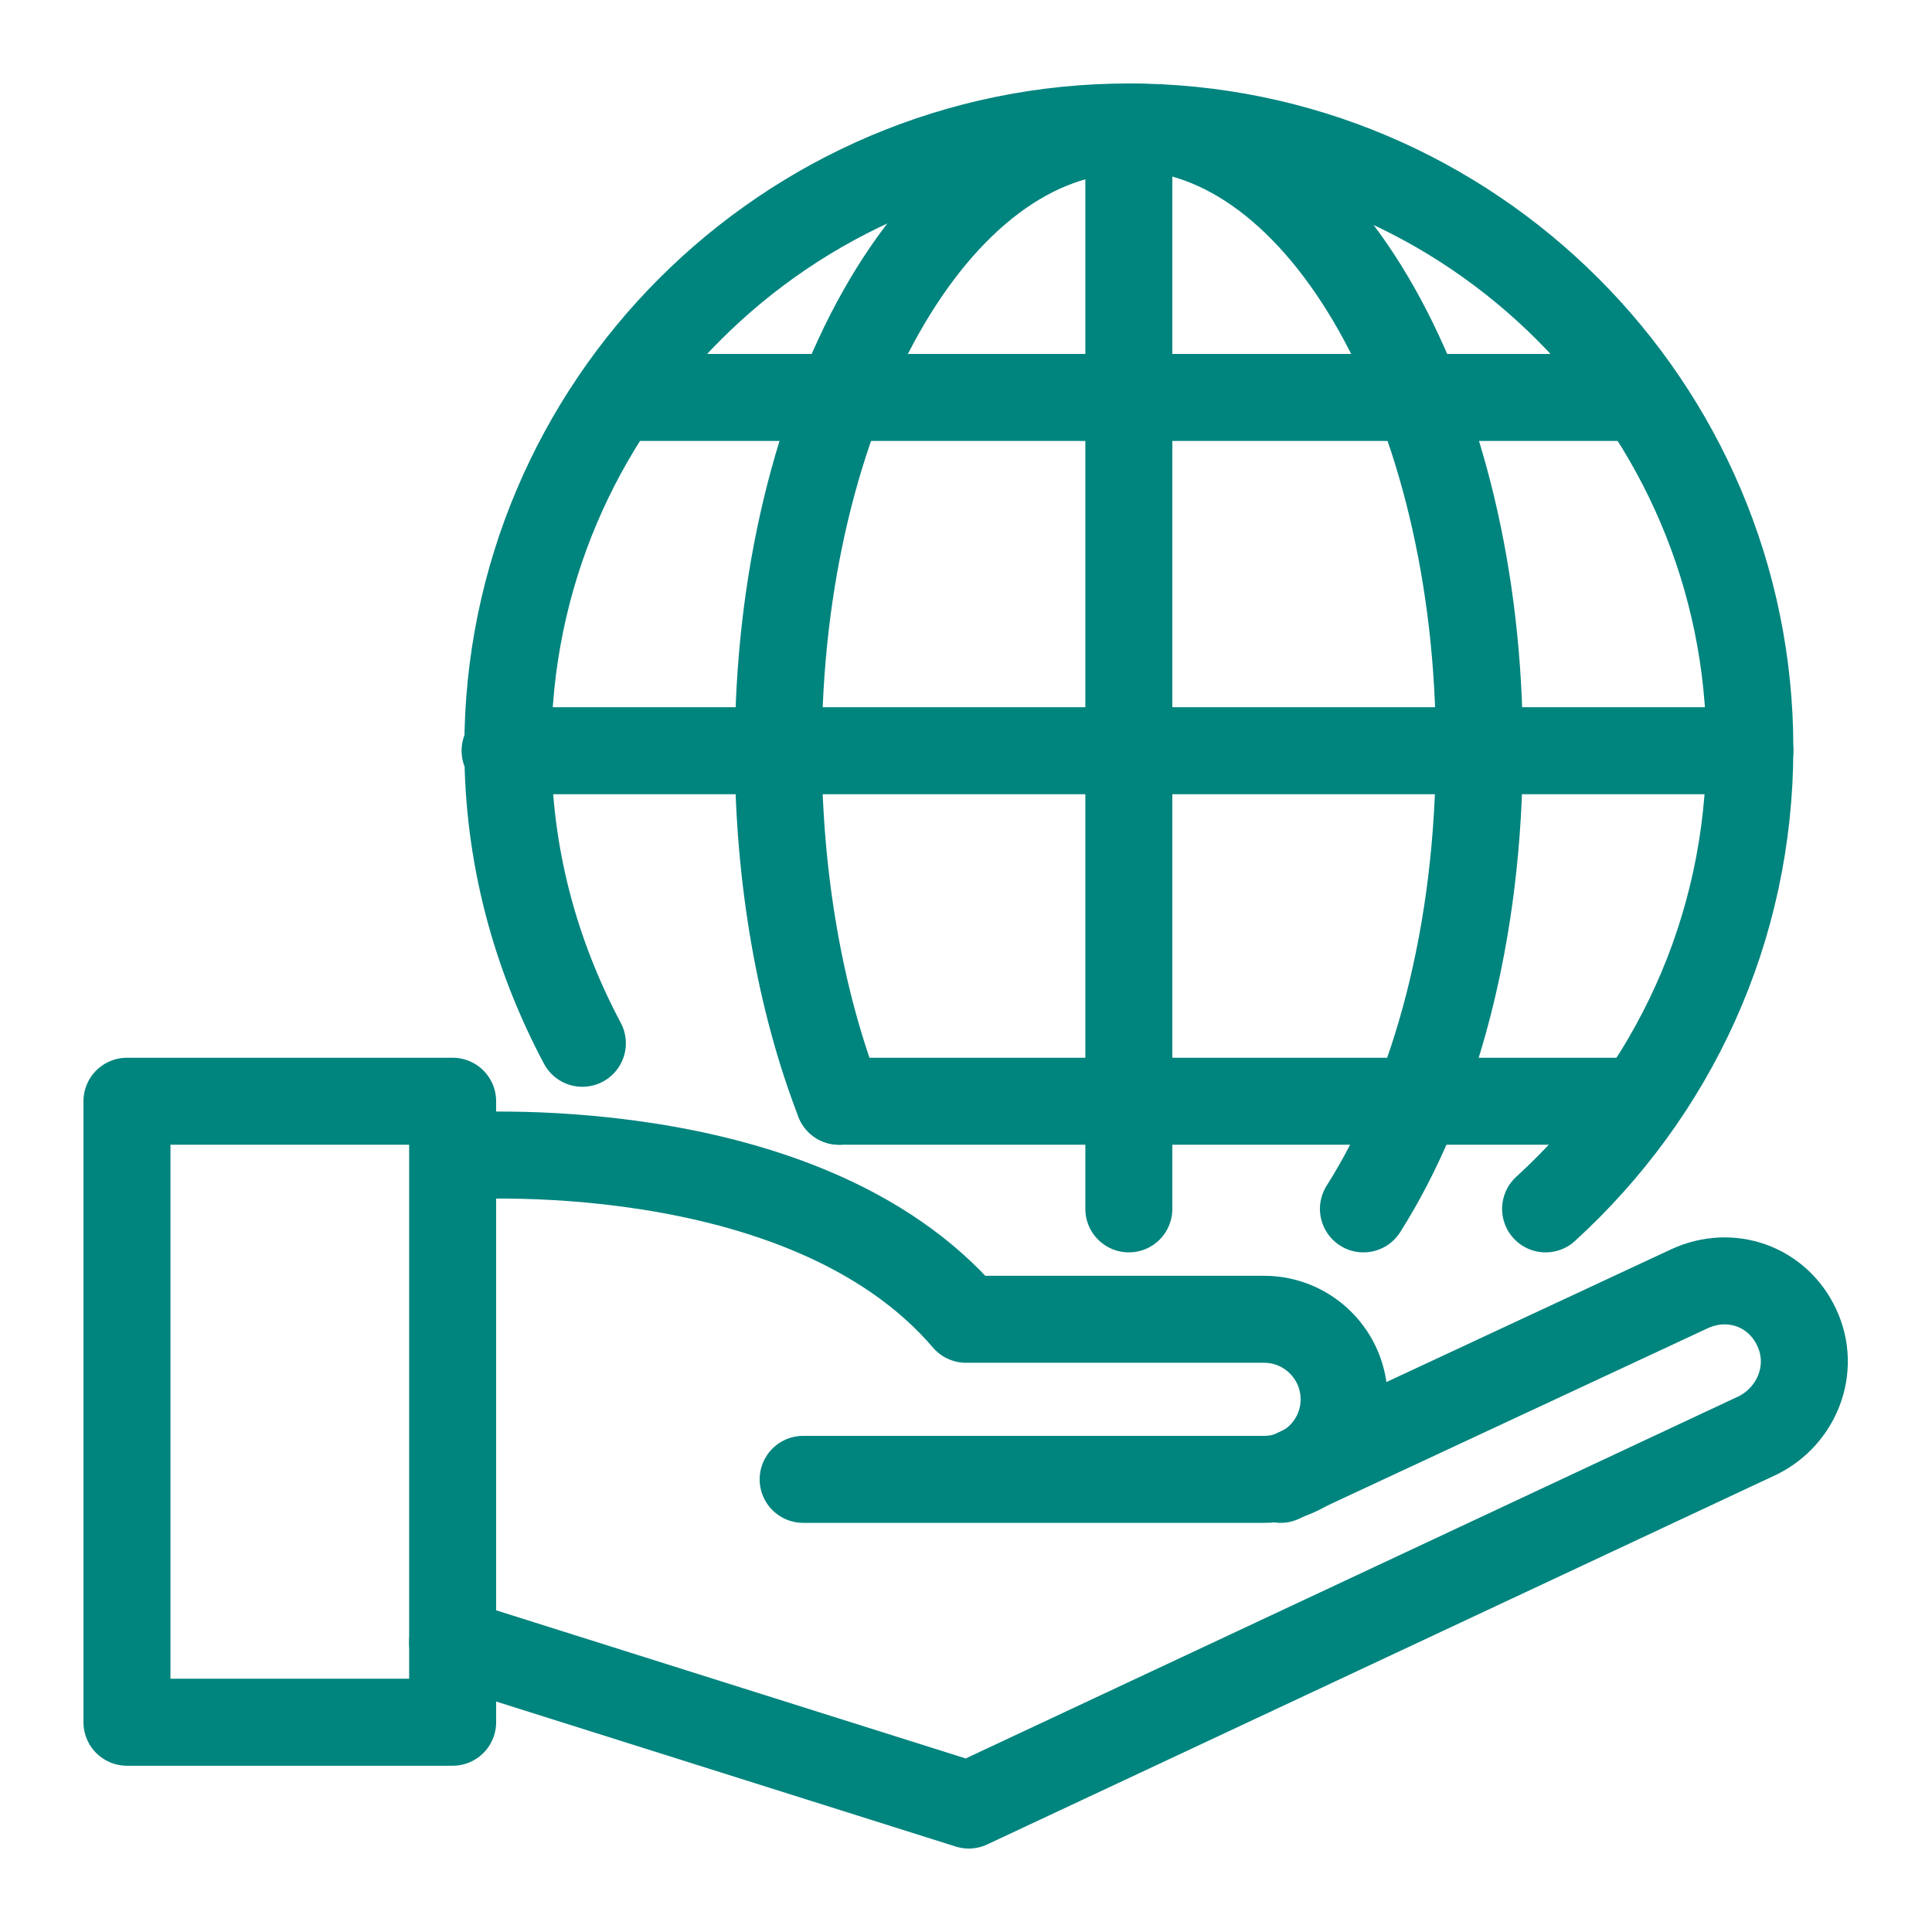 <svg version="1.1" id="svg2" xmlns="http://www.w3.org/2000/svg" x="0" y="0" viewBox="0 0 70 70" style="enable-background:new 0 0 70 70" xml:space="preserve"><style>.st0{fill:none;stroke:#00847e;stroke-width:3.152;stroke-linecap:round;stroke-linejoin:round;stroke-miterlimit:10}</style><g id="social_responsibility"><path class="st0" d="m46.4 53.6 14.8-6.9c1.5-.7 3.2-.1 3.9 1.4h0c.7 1.5 0 3.2-1.4 3.9L35.1 65.4l-18.7-5.9"/><path class="st0" d="M16.4 41.9s12.7-1 18.6 5.9h10.8c1.6 0 2.9 1.3 2.9 2.9h0c0 1.6-1.3 2.9-2.9 2.9H29.1M4.6 39.9h11.8v22.5H4.6zm36.3 3.9V4.6m0 0c-12.4 0-22.5 10.1-22.5 22.5 0 3.9 1 7.5 2.7 10.7m9.3 2.1h10.5M18.3 27.2h22.6M22.7 14.4h18.2m0-9.8c12.4 0 22.5 10.1 22.5 22.5 0 6.6-2.8 12.5-7.4 16.7"/><path class="st0" d="M49.4 43.8c2.6-4.1 4.2-10 4.2-16.7 0-12.4-5.7-22.5-12.7-22.5m18.2 35.3H40.9m22.5-12.7H40.9m18.2-12.8H40.9M30.4 39.9c-1.4-3.6-2.2-8.1-2.2-12.7 0-12.4 5.7-22.5 12.7-22.5"/></g></svg>